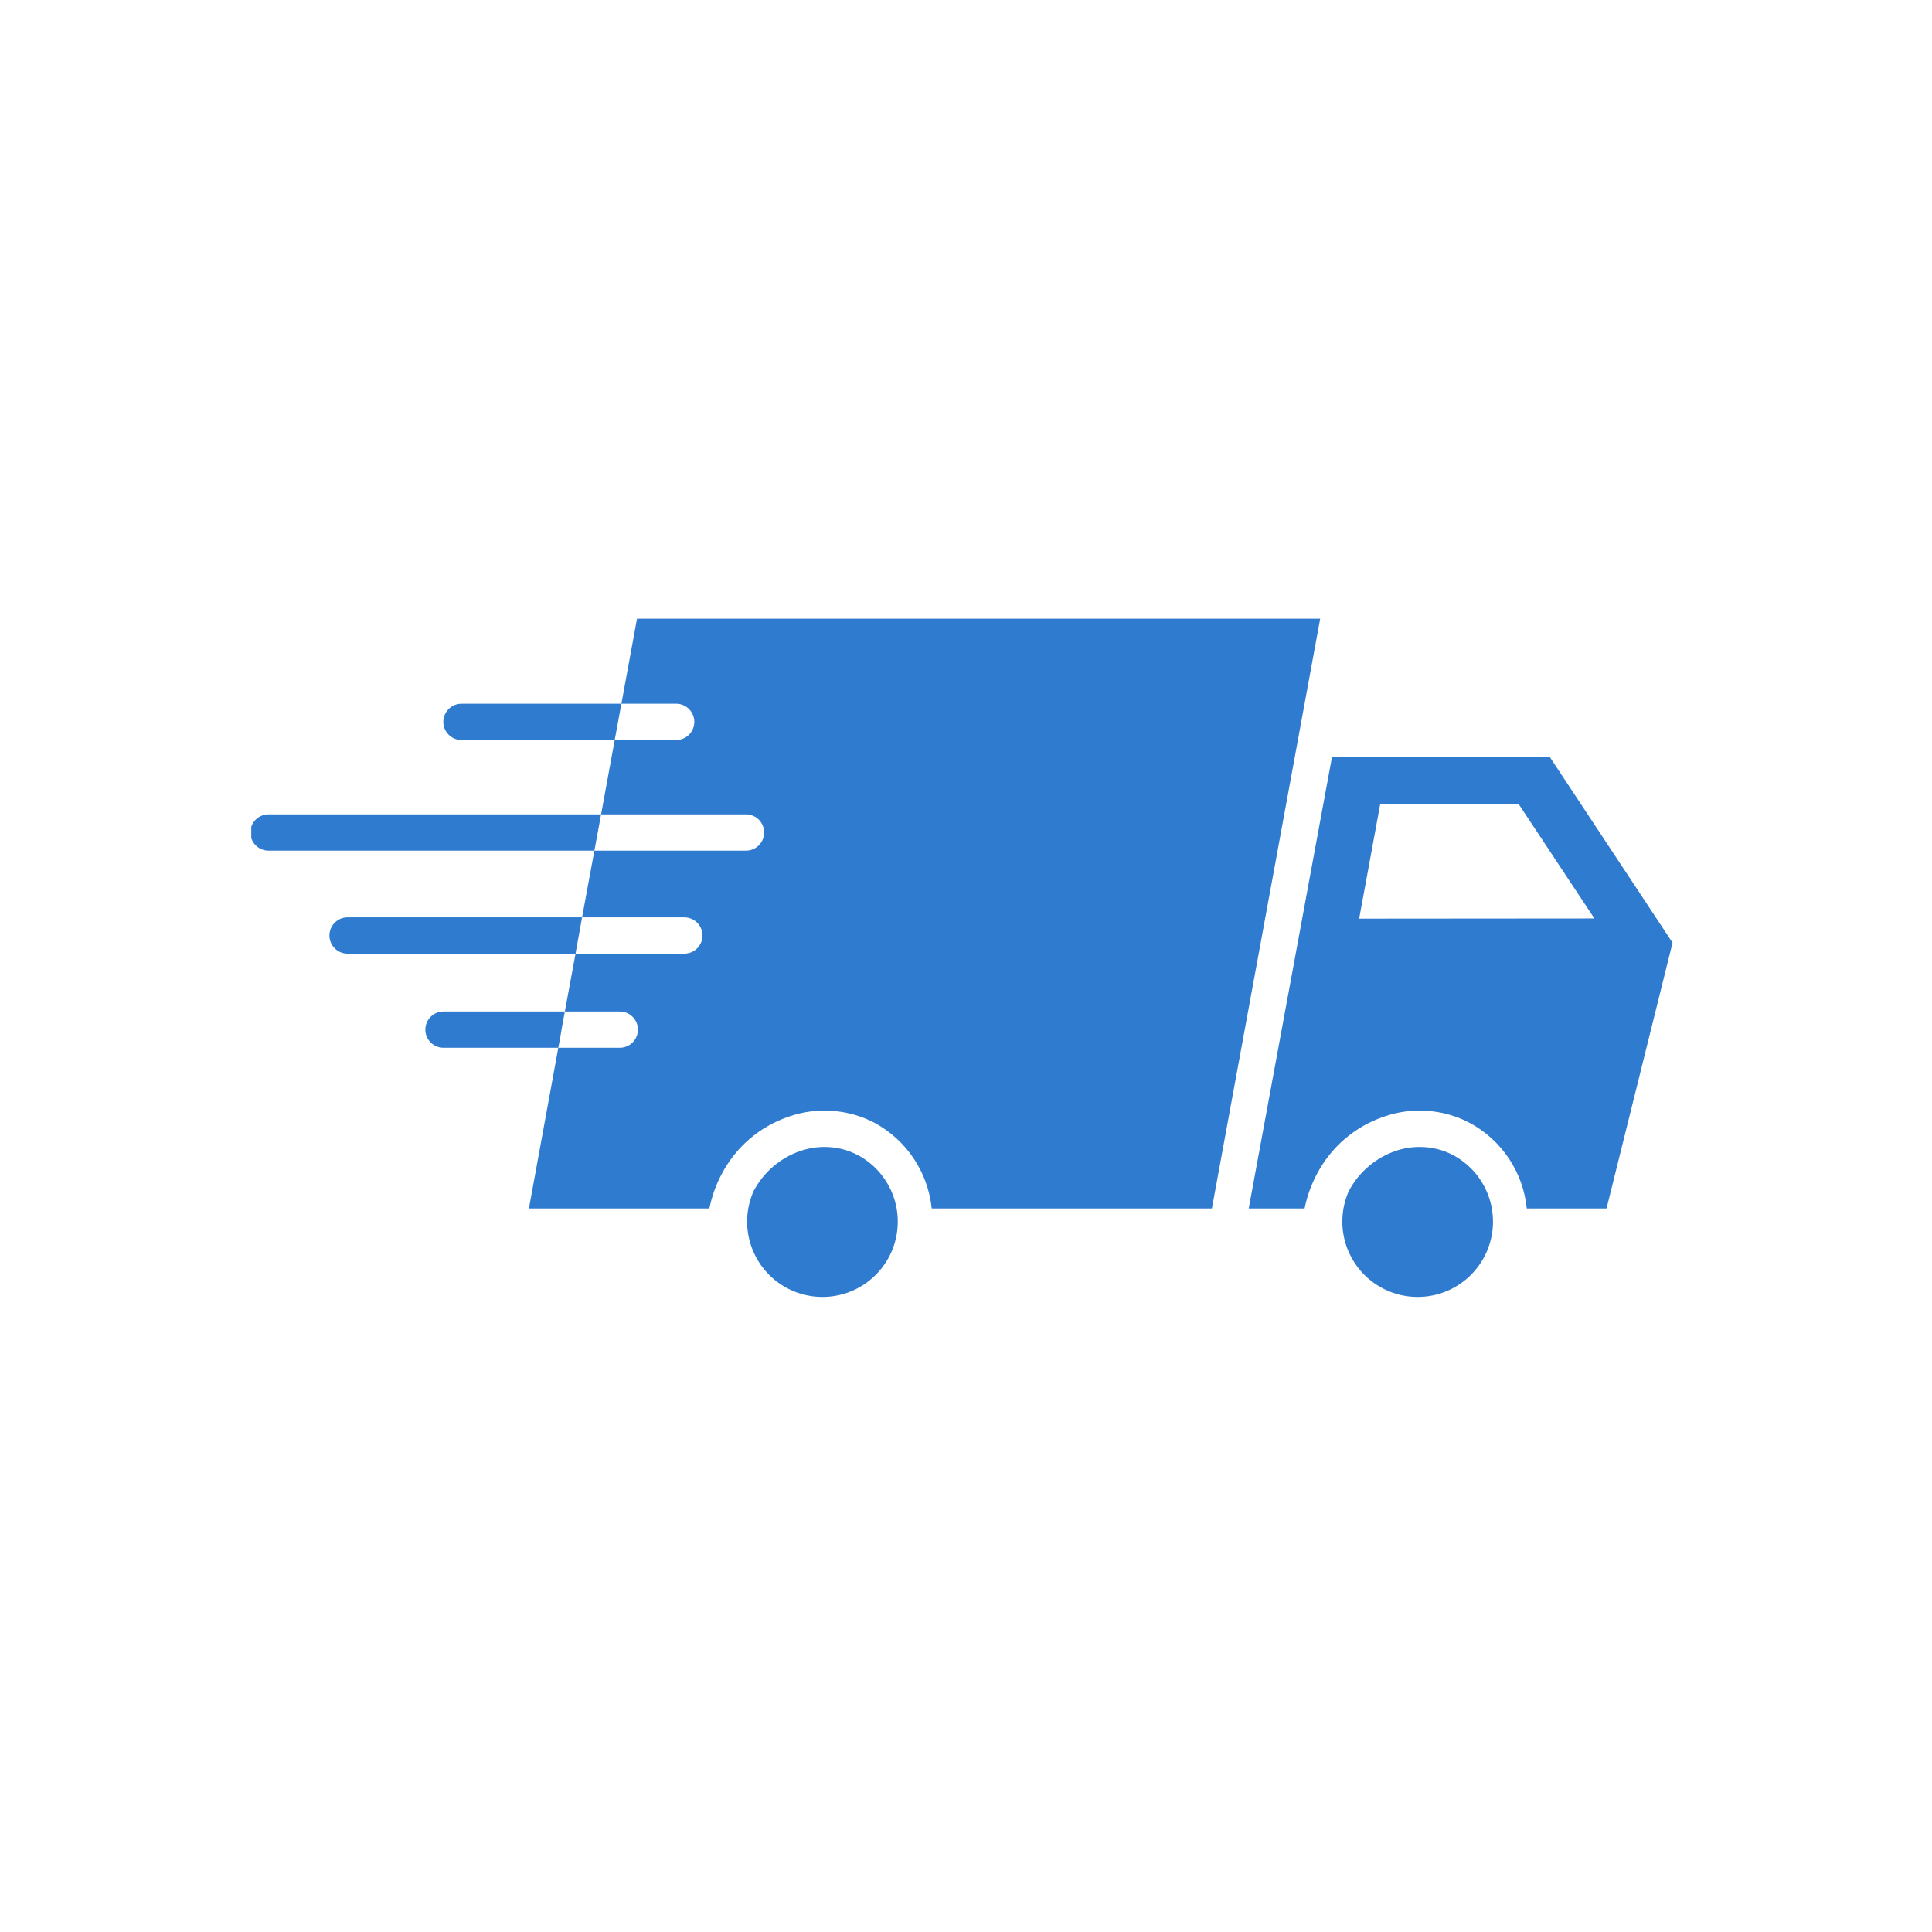<svg xmlns="http://www.w3.org/2000/svg" xmlns:xlink="http://www.w3.org/1999/xlink" width="500" zoomAndPan="magnify" viewBox="0 0 375 375" height="500" preserveAspectRatio="xMidYMid meet" version="1.0"><defs><clipPath id="358e5ac9a2"><path d="M 242 146 L 324.77 146 L 324.77 235 L 242 235 Z M 242 146 " clip-rule="nonzero"/></clipPath><clipPath id="2dc162679f"><path d="M 48.77 158 L 117 158 L 117 166 L 48.77 166 Z M 48.77 158 " clip-rule="nonzero"/></clipPath></defs><g clip-path="url(#358e5ac9a2)"><path fill="#2e7bcf" d="M 300.844 146.98 L 258.531 146.98 L 242.375 234.559 L 253.219 234.559 C 253.688 232.242 254.477 230.035 255.574 227.941 C 256.254 226.637 257.047 225.406 257.961 224.254 C 258.875 223.098 259.891 222.043 261.004 221.086 C 262.121 220.125 263.316 219.281 264.594 218.551 C 265.871 217.824 267.207 217.223 268.602 216.746 C 269.961 216.27 271.355 215.934 272.785 215.742 C 274.215 215.551 275.652 215.508 277.09 215.617 C 278.527 215.723 279.941 215.973 281.328 216.371 C 282.715 216.77 284.047 217.305 285.32 217.98 C 286.848 218.805 288.25 219.805 289.531 220.973 C 290.812 222.145 291.934 223.453 292.895 224.898 C 293.855 226.344 294.625 227.883 295.211 229.516 C 295.793 231.152 296.168 232.832 296.34 234.559 L 311.828 234.559 L 324.641 182.988 Z M 263.812 178.309 L 267.895 156.098 L 294.789 156.098 L 309.469 178.273 Z M 263.812 178.309 " fill-opacity="1" fill-rule="nonzero"/></g><path fill="#2e7bcf" d="M 282.047 224.211 C 280.031 223.152 277.883 222.625 275.605 222.625 C 273.988 222.621 272.418 222.883 270.887 223.402 C 268.922 224.078 267.152 225.094 265.574 226.449 C 264 227.805 262.73 229.406 261.77 231.25 C 261.395 232.117 261.102 233.008 260.895 233.93 C 260.691 234.852 260.574 235.785 260.551 236.73 C 260.523 237.672 260.59 238.609 260.746 239.543 C 260.906 240.473 261.148 241.379 261.48 242.266 C 261.816 243.148 262.23 243.992 262.727 244.797 C 263.223 245.598 263.789 246.348 264.43 247.039 C 265.07 247.734 265.773 248.359 266.535 248.918 C 267.297 249.473 268.105 249.953 268.961 250.355 C 269.816 250.754 270.703 251.07 271.617 251.297 C 272.535 251.527 273.465 251.668 274.406 251.715 C 275.348 251.766 276.289 251.723 277.223 251.59 C 278.156 251.457 279.07 251.238 279.965 250.926 C 280.855 250.617 281.711 250.227 282.527 249.75 C 283.34 249.273 284.105 248.727 284.812 248.102 C 285.523 247.48 286.168 246.793 286.742 246.047 C 287.32 245.301 287.82 244.504 288.242 243.66 C 288.664 242.812 289.004 241.938 289.258 241.027 C 289.508 240.117 289.672 239.191 289.746 238.25 C 289.82 237.309 289.801 236.371 289.691 235.43 C 289.586 234.492 289.387 233.574 289.102 232.676 C 288.812 231.773 288.441 230.91 287.988 230.082 C 287.535 229.254 287.004 228.477 286.402 227.754 C 285.797 227.027 285.129 226.367 284.395 225.77 C 283.664 225.176 282.879 224.656 282.047 224.211 Z M 282.047 224.211 " fill-opacity="1" fill-rule="nonzero"/><path fill="#2e7bcf" d="M 166.516 224.211 C 164.5 223.152 162.352 222.625 160.074 222.625 C 158.461 222.621 156.887 222.883 155.359 223.402 C 153.391 224.078 151.621 225.094 150.047 226.449 C 148.469 227.805 147.203 229.406 146.242 231.25 C 145.863 232.117 145.57 233.008 145.367 233.93 C 145.16 234.852 145.043 235.785 145.02 236.73 C 144.996 237.672 145.062 238.609 145.219 239.543 C 145.375 240.473 145.621 241.379 145.953 242.266 C 146.285 243.148 146.699 243.992 147.195 244.797 C 147.691 245.598 148.258 246.348 148.902 247.039 C 149.543 247.734 150.242 248.359 151.004 248.918 C 151.77 249.473 152.578 249.953 153.43 250.355 C 154.285 250.754 155.172 251.07 156.09 251.297 C 157.004 251.527 157.934 251.668 158.875 251.715 C 159.82 251.766 160.758 251.723 161.691 251.59 C 162.629 251.457 163.543 251.238 164.434 250.926 C 165.324 250.617 166.18 250.227 166.996 249.75 C 167.812 249.273 168.574 248.727 169.285 248.102 C 169.992 247.48 170.637 246.793 171.215 246.047 C 171.789 245.301 172.289 244.504 172.715 243.66 C 173.137 242.812 173.473 241.938 173.727 241.027 C 173.98 240.117 174.141 239.191 174.215 238.25 C 174.289 237.309 174.27 236.371 174.164 235.43 C 174.055 234.492 173.855 233.574 173.57 232.676 C 173.285 231.773 172.914 230.91 172.457 230.082 C 172.004 229.254 171.477 228.477 170.871 227.754 C 170.266 227.027 169.598 226.367 168.867 225.77 C 168.133 225.176 167.352 224.656 166.516 224.211 Z M 166.516 224.211 " fill-opacity="1" fill-rule="nonzero"/><path fill="#2e7bcf" d="M 123.641 120.086 L 120.613 136.594 L 131.246 136.594 C 131.711 136.594 132.16 136.684 132.594 136.863 C 133.023 137.043 133.406 137.297 133.734 137.625 C 134.066 137.957 134.32 138.336 134.496 138.77 C 134.676 139.199 134.766 139.648 134.766 140.113 C 134.766 140.582 134.676 141.031 134.496 141.461 C 134.32 141.895 134.066 142.273 133.734 142.605 C 133.406 142.934 133.023 143.188 132.594 143.367 C 132.16 143.547 131.711 143.637 131.246 143.637 L 119.312 143.637 L 116.672 158.066 L 144.797 158.066 C 145.266 158.066 145.715 158.156 146.145 158.336 C 146.578 158.516 146.957 158.77 147.289 159.098 C 147.617 159.43 147.871 159.809 148.051 160.242 C 148.23 160.672 148.32 161.121 148.32 161.586 C 148.32 162.055 148.23 162.504 148.051 162.934 C 147.871 163.367 147.617 163.746 147.289 164.078 C 146.957 164.406 146.578 164.66 146.145 164.84 C 145.715 165.02 145.266 165.109 144.797 165.109 L 115.371 165.109 L 112.977 178.062 L 132.828 178.062 C 133.297 178.062 133.746 178.152 134.176 178.328 C 134.609 178.508 134.988 178.762 135.32 179.094 C 135.648 179.422 135.902 179.805 136.082 180.234 C 136.262 180.668 136.352 181.113 136.352 181.582 C 136.352 182.047 136.262 182.496 136.082 182.93 C 135.902 183.359 135.648 183.742 135.32 184.07 C 134.988 184.402 134.609 184.656 134.176 184.836 C 133.746 185.012 133.297 185.102 132.828 185.102 L 111.711 185.102 L 109.633 196.332 L 120.297 196.332 C 120.766 196.332 121.215 196.422 121.645 196.598 C 122.078 196.777 122.457 197.031 122.789 197.363 C 123.117 197.691 123.371 198.074 123.551 198.504 C 123.73 198.934 123.82 199.383 123.82 199.852 C 123.82 200.316 123.73 200.766 123.551 201.199 C 123.371 201.629 123.117 202.012 122.789 202.34 C 122.457 202.672 122.078 202.926 121.645 203.102 C 121.215 203.281 120.766 203.371 120.297 203.371 L 108.363 203.371 L 102.664 234.559 L 137.688 234.559 C 138.16 232.242 138.945 230.035 140.047 227.941 C 140.723 226.637 141.52 225.406 142.434 224.254 C 143.344 223.098 144.359 222.043 145.477 221.086 C 146.59 220.125 147.789 219.281 149.066 218.551 C 150.344 217.824 151.676 217.223 153.07 216.746 C 154.434 216.27 155.832 215.934 157.266 215.742 C 158.699 215.551 160.137 215.512 161.578 215.617 C 163.02 215.723 164.434 215.973 165.824 216.371 C 167.215 216.77 168.547 217.305 169.828 217.98 C 171.348 218.812 172.746 219.812 174.023 220.984 C 175.305 222.156 176.422 223.465 177.383 224.91 C 178.34 226.355 179.113 227.891 179.699 229.523 C 180.285 231.156 180.668 232.836 180.844 234.559 L 235.23 234.559 L 256.246 120.086 Z M 123.641 120.086 " fill-opacity="1" fill-rule="nonzero"/><path fill="#2e7bcf" d="M 120.613 136.594 L 119.312 143.637 L 89.566 143.637 C 89.102 143.637 88.652 143.547 88.219 143.367 C 87.789 143.188 87.41 142.934 87.078 142.605 C 86.75 142.273 86.496 141.895 86.316 141.461 C 86.137 141.031 86.047 140.582 86.047 140.113 C 86.047 139.648 86.137 139.199 86.316 138.77 C 86.496 138.336 86.75 137.957 87.078 137.625 C 87.41 137.297 87.789 137.043 88.219 136.863 C 88.652 136.684 89.102 136.594 89.566 136.594 Z M 120.613 136.594 " fill-opacity="1" fill-rule="nonzero"/><g clip-path="url(#2dc162679f)"><path fill="#2e7bcf" d="M 116.672 158.066 L 115.371 165.109 L 52.113 165.109 C 51.648 165.109 51.199 165.02 50.766 164.84 C 50.336 164.66 49.953 164.406 49.625 164.078 C 49.293 163.746 49.039 163.367 48.863 162.934 C 48.684 162.504 48.594 162.055 48.594 161.586 C 48.594 161.121 48.684 160.672 48.863 160.242 C 49.039 159.809 49.293 159.43 49.625 159.098 C 49.953 158.77 50.336 158.516 50.766 158.336 C 51.199 158.156 51.648 158.066 52.113 158.066 Z M 116.672 158.066 " fill-opacity="1" fill-rule="nonzero"/></g><path fill="#2e7bcf" d="M 112.977 178.062 L 111.711 185.102 L 67.461 185.102 C 66.996 185.102 66.547 185.012 66.113 184.836 C 65.684 184.656 65.301 184.402 64.973 184.07 C 64.641 183.742 64.387 183.359 64.211 182.93 C 64.031 182.496 63.941 182.047 63.941 181.582 C 63.941 181.113 64.031 180.668 64.211 180.234 C 64.387 179.805 64.641 179.422 64.973 179.094 C 65.301 178.762 65.684 178.508 66.113 178.328 C 66.547 178.152 66.996 178.062 67.461 178.062 Z M 112.977 178.062 " fill-opacity="1" fill-rule="nonzero"/><path fill="#2e7bcf" d="M 109.633 196.332 L 108.965 199.992 C 108.957 200.16 108.934 200.324 108.895 200.484 L 108.363 203.371 L 86.082 203.371 C 85.617 203.371 85.168 203.281 84.734 203.102 C 84.305 202.926 83.922 202.672 83.594 202.34 C 83.262 202.012 83.008 201.629 82.832 201.199 C 82.652 200.766 82.562 200.316 82.562 199.852 C 82.562 199.383 82.652 198.934 82.832 198.504 C 83.008 198.074 83.262 197.691 83.594 197.363 C 83.922 197.031 84.305 196.777 84.734 196.598 C 85.168 196.422 85.617 196.332 86.082 196.332 Z M 109.633 196.332 " fill-opacity="1" fill-rule="nonzero"/></svg>
